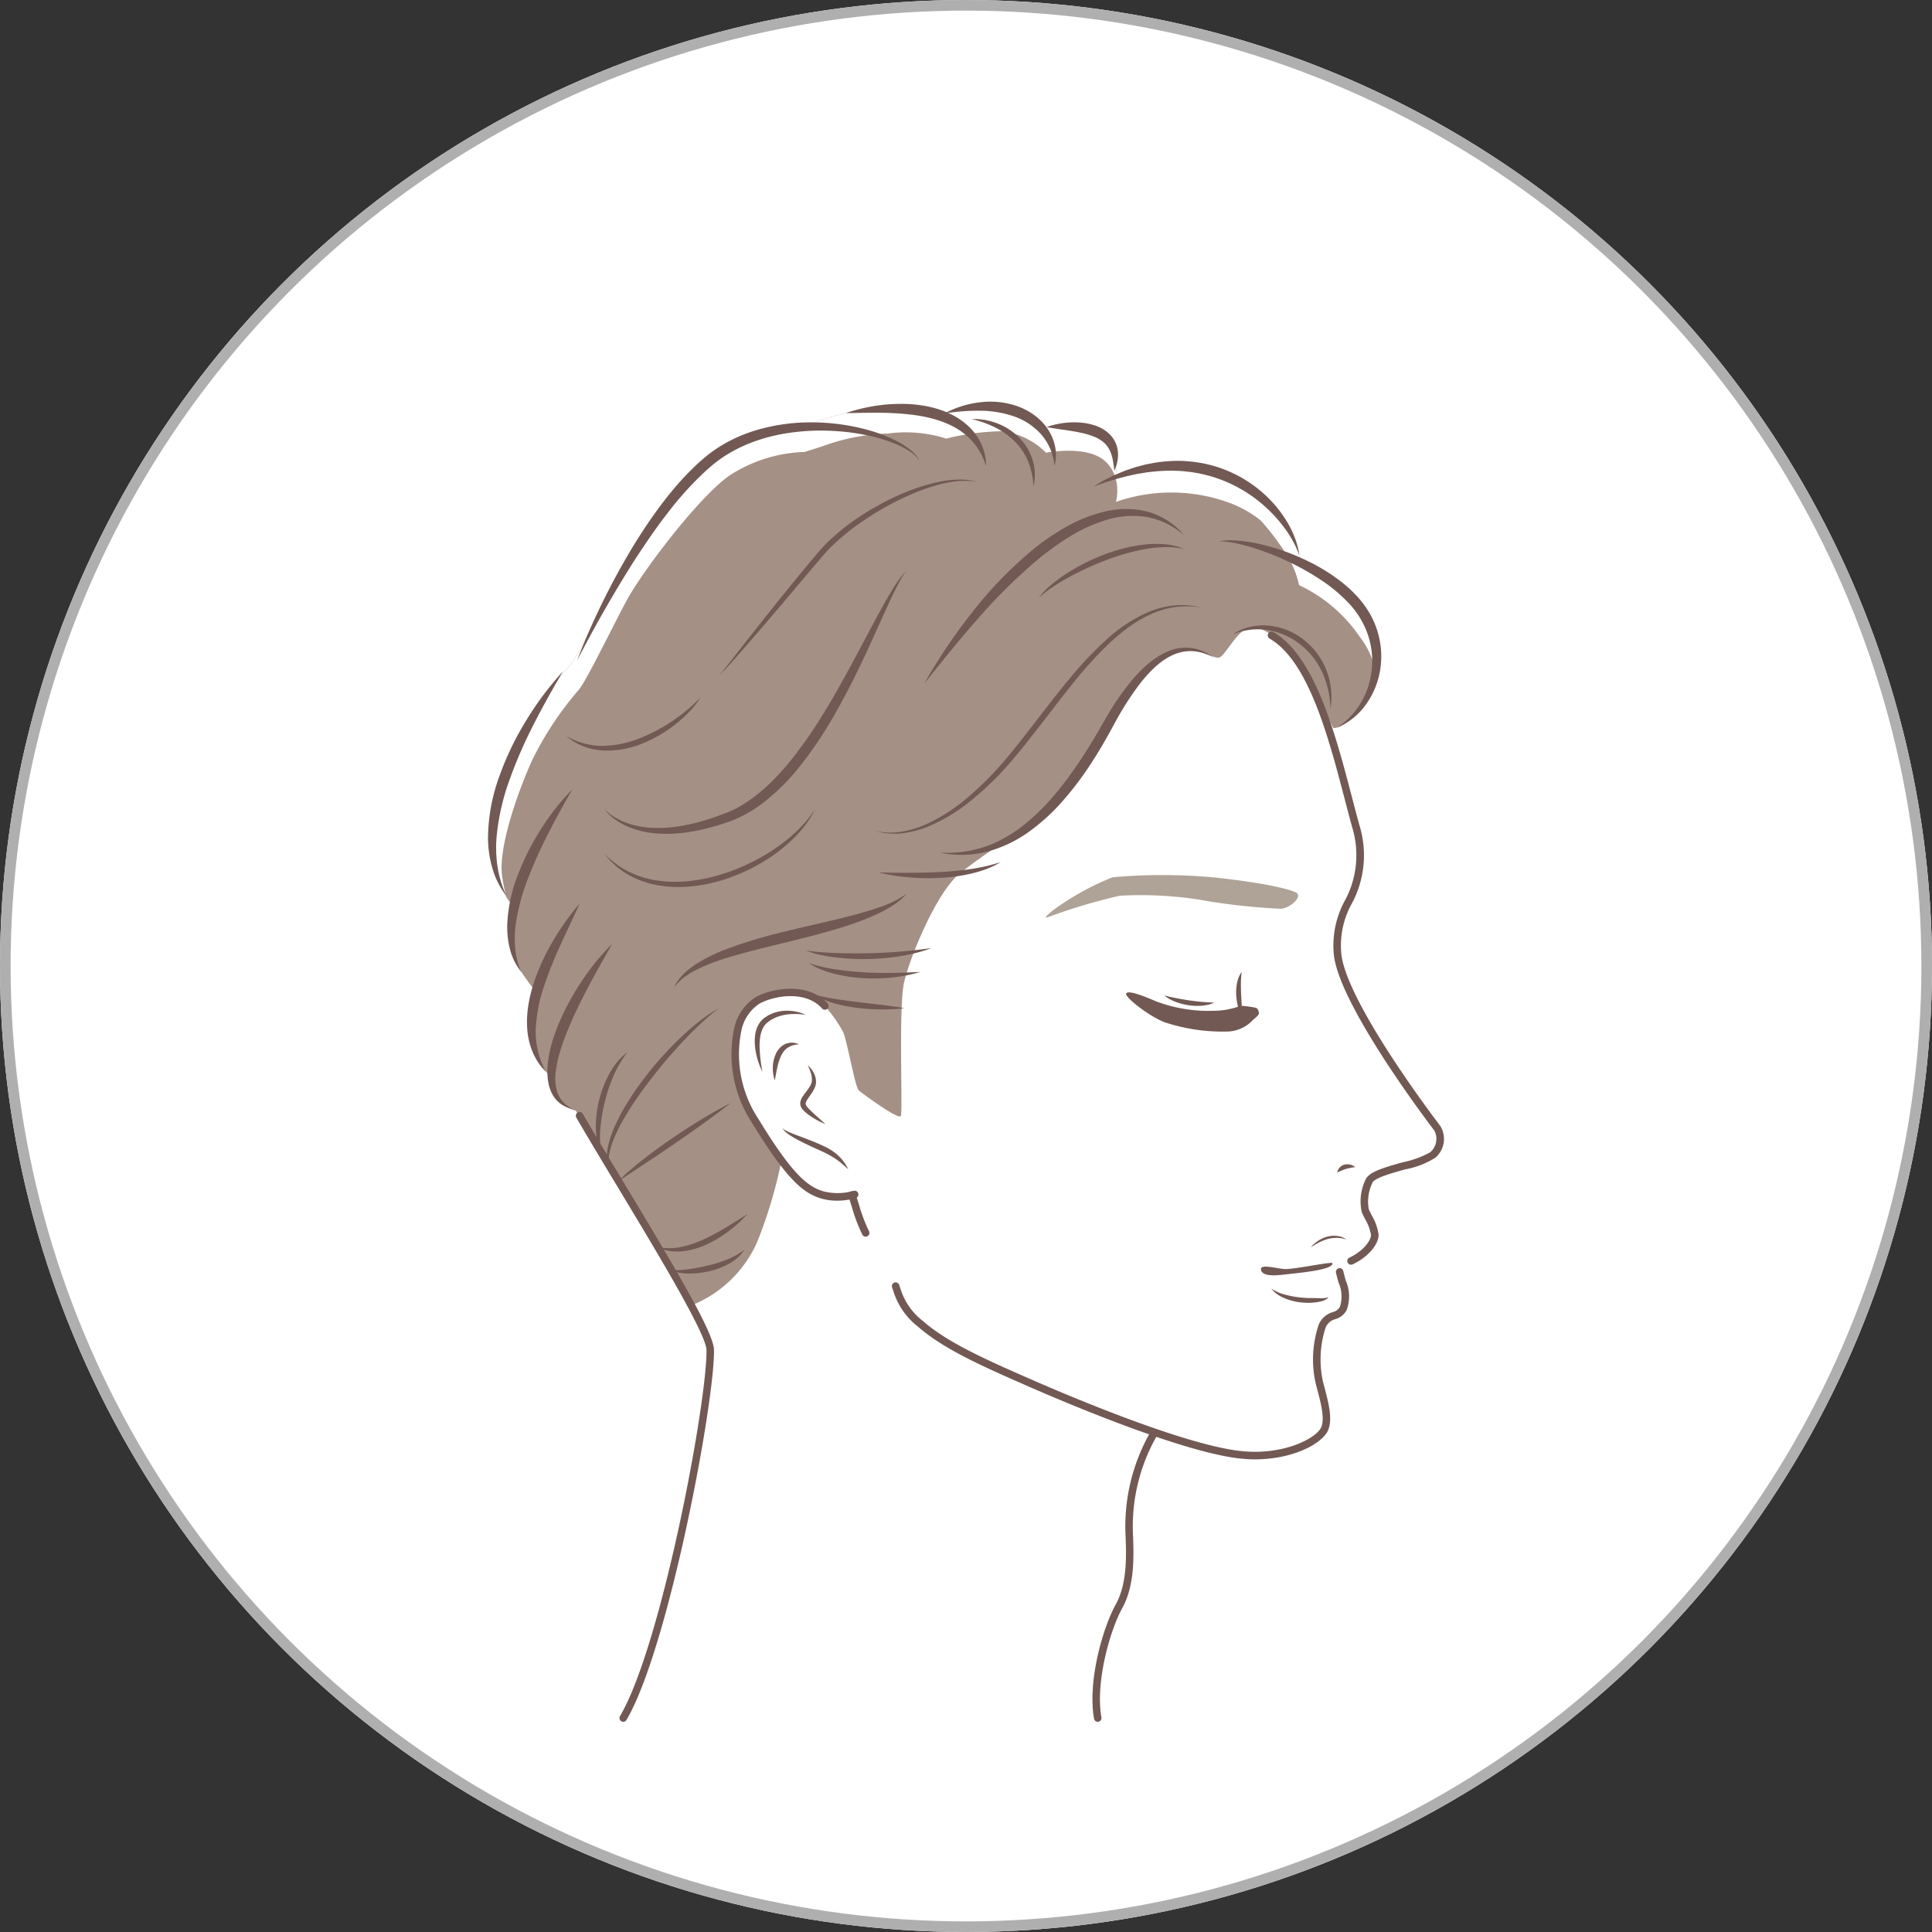 <svg xmlns="http://www.w3.org/2000/svg" xmlns:xlink="http://www.w3.org/1999/xlink" width="182" height="182" viewBox="0 0 182 182">
  <rect x="0" y="0" width="182" height="182" fill="#333333" stroke="none"/>
  <defs>
    <style>
      .cls-1, .cls-3 {
        fill: none;
      }

      .cls-2 {
        fill: #fff;
      }

      .cls-3 {
        stroke: #afafaf;
      }

      .cls-4 {
        clip-path: url(#clip-path);
      }

      .cls-5 {
        fill: #a59086;
      }

      .cls-6 {
        fill: #725954;
      }

      .cls-7 {
        fill: #afa397;
      }

      .cls-8 {
        stroke: none;
      }
    </style>
    <clipPath id="clip-path">
      <rect id="長方形_25227" data-name="長方形 25227" class="cls-1" width="90.063" height="124.358"/>
    </clipPath>
  </defs>
  <g id="グループ_9014" data-name="グループ 9014" transform="translate(-869 -2286.801)">
    <ellipse id="楕円形_41" data-name="楕円形 41" class="cls-2" cx="91" cy="91" rx="91" ry="91" transform="translate(869 2286.801)"/>
    <g id="楕円形_42" data-name="楕円形 42" class="cls-3" transform="translate(869 2286.801)">
      <ellipse class="cls-8" cx="91" cy="91" rx="91" ry="91"/>
      <ellipse class="cls-1" cx="91" cy="91" rx="90.5" ry="90.5"/>
    </g>
    <g id="グループ_6292" data-name="グループ 6292" transform="translate(914.969 2324.642)">
      <g id="グループ_6291" data-name="グループ 6291" class="cls-4" transform="translate(0 0)">
        <path id="パス_70190" data-name="パス 70190" class="cls-2" d="M279.842,619.019a13.663,13.663,0,0,0-3.022,5.061,46.911,46.911,0,0,0-.842,7.906,14.572,14.572,0,0,1-.652,4.506,46.433,46.433,0,0,0-2.186,6.3c-.175,1.092-.173,4.982-.173,4.982H228.275s1.9-4.233,2.326-5.552,2.622-9.455,2.932-10.848,1.894-9.5,2.01-10.209.931-7.3.931-7.565a7.629,7.629,0,0,0-.492-2.076c-.291-.64-2.314-4.615-2.314-4.615s.159-15.7,1.1-15.855,13.8-.788,13.955-.675,8.178,5.852,8.178,5.852L273.928,604l5.289,11.591Z" transform="translate(-215.53 -523.774)"/>
        <path id="パス_70191" data-name="パス 70191" class="cls-2" d="M64.23,134.9l-1.6,4.44s2.769,9.453,2.937,10.517a12.875,12.875,0,0,1-.2,4.338c-.326,1.125-1.7,4.43-1.767,5.654a20.873,20.873,0,0,0,2.449,7.185c.907,1.216,4.182,6.608,4.853,7.547a23.545,23.545,0,0,1,2.38,3.475,3.4,3.4,0,0,1-.671,1.974,33.906,33.906,0,0,1-3.48,1.235,8.416,8.416,0,0,0-2.51,1.207,10.672,10.672,0,0,0-.443,2.459c.078.325,1.113,2,.976,2.593a4.965,4.965,0,0,1-1.786,2.254c-.712.4-1.412.63-1.437.83a11.532,11.532,0,0,0,.239,1.7c.072.282.5,1.92-.1,2.36s-1.377.55-1.674,1.138a14.753,14.753,0,0,0-.69,4.059c0,1.124,1,4.717.875,5.3s-.512,1.589-2.469,2.4a14.6,14.6,0,0,1-7.456.416c-2.454-.46-12.238-4.036-13.658-4.624s-10.02-4.421-10.874-4.9a42.3,42.3,0,0,1-5.11-3.927,30.892,30.892,0,0,1-1.8-3.217c-.475-.775-3.313-7.493-3.313-7.493a4.821,4.821,0,0,1-3.07-.113,19.621,19.621,0,0,1-4.323-4.165c-.557-.869-4.349-1.784-4.349-1.784l-2.7-26.787,16.024-18.978,30.5-9.053,8.695,3.9Z" transform="translate(16.389 -109.067)"/>
        <path id="パス_70192" data-name="パス 70192" class="cls-5" d="M123.344,10.677a16.345,16.345,0,0,0-11.051-.166,3.98,3.98,0,0,0-1.061-3.861c-1.73-1.523-5.618-.773-5.618-.773a7.191,7.191,0,0,0-4.187-2.025,24.056,24.056,0,0,0-5.354.693,13.025,13.025,0,0,0-5.552-.478,20.263,20.263,0,0,0-5.646.985c-.9.319-2.35.756-2.35.756a14.047,14.047,0,0,0-7.241,2.269c-3.132,2.252-8.309,9.13-9.659,11.555s-4.1,8.1-4.777,8.7a30.987,30.987,0,0,0-4.3,6.414c-1.137,2.413-3.333,8.121-2.917,11.019s1.347,4.6,1.757,4.9a28.163,28.163,0,0,0,.019,3.354,8.471,8.471,0,0,0,.941,3.116c.475.708,1.3,1.808,1.3,1.808s-.7,3-.249,4.588a10.822,10.822,0,0,0,1.274,3.009c.175.181.35.389.35.389A6.2,6.2,0,0,0,60,69.3a2.712,2.712,0,0,0,1.474.9l.823,1.266,8.391,13.8,1.671,3.281a11.382,11.382,0,0,0,6.207-5.978A43.942,43.942,0,0,0,80.853,74.9s-3.282-4.206-3.809-6.606-1.156-6.189.871-7.948,4.938-1.67,5.815-1a15.133,15.133,0,0,1,1.2.986,13.264,13.264,0,0,1,1.725,2.443c.413.95,1.13,5.211,1.484,5.519S91.908,71.111,92.1,70.7s-.238-10.316.313-12.642,3.045-8.466,5.267-10.235a59.854,59.854,0,0,1,5.786-3.986,28.306,28.306,0,0,0,5.506-5.689c1.4-2.158,4.654-7.594,6.157-9.316a6.72,6.72,0,0,1,4.617-2.073c.825-.024,1.713.839,2.3.764s1.713-2.625,2.951-2.85,3.279,1.635,3.684,2.086,3.337,5.592,3.487,5.99.669,1.413.669,1.413.9.1,2.544-1.89a6.782,6.782,0,0,0,.235-9.024,14.358,14.358,0,0,0-5.818-4.892,9.3,9.3,0,0,0-.761-2.132,22.931,22.931,0,0,0-2.915-3.97,11.076,11.076,0,0,0-2.776-1.577" transform="translate(-53.204 -3.413)"/>
        <path id="パス_70193" data-name="パス 70193" class="cls-2" d="M276.428,34.748a31,31,0,0,1,4.3-6.414c.677-.605,3.426-6.277,4.776-8.7s6.527-9.3,9.659-11.556a14.047,14.047,0,0,1,7.241-2.269s1.45-.437,2.35-.756a20.263,20.263,0,0,1,5.646-.985,13.024,13.024,0,0,1,5.552.478,24.064,24.064,0,0,1,5.354-.693,7.191,7.191,0,0,1,4.187,2.025s3.889-.75,5.618.773a3.977,3.977,0,0,1,1.062,3.86,3.387,3.387,0,0,0-.981-1.52c-1.7-1.523-5.538-.773-5.538-.773a7.056,7.056,0,0,0-4.127-2.025,23.4,23.4,0,0,0-5.277.693,12.667,12.667,0,0,0-5.472-.478,19.717,19.717,0,0,0-5.564.985c-.887.319-2.316.755-2.316.755a13.7,13.7,0,0,0-7.137,2.269c-3.087,2.252-8.189,9.13-9.52,11.555s-4.04,8.1-4.708,8.7a31.013,31.013,0,0,0-4.239,6.414c-1.12,2.413-3.285,8.121-2.875,11.019a17.126,17.126,0,0,0,.39,1.957,12.63,12.63,0,0,1-1.3-4.3c-.416-2.9,1.78-8.607,2.917-11.019" transform="translate(-273.085 -3.412)"/>
        <path id="パス_70194" data-name="パス 70194" class="cls-2" d="M76.63,70.96A14.18,14.18,0,0,0,70.9,66.068a9.4,9.4,0,0,0-.75-2.133,22.916,22.916,0,0,0-2.873-3.97,10.871,10.871,0,0,0-2.736-1.577,15.893,15.893,0,0,0-10.892-.166,4.514,4.514,0,0,0-.064-2.34,16.343,16.343,0,0,1,11.051.166,11.076,11.076,0,0,1,2.776,1.577,22.923,22.923,0,0,1,2.915,3.97,9.3,9.3,0,0,1,.761,2.132A14.357,14.357,0,0,1,76.9,68.62a6.7,6.7,0,0,1,1.3,6.307A7.548,7.548,0,0,0,76.63,70.96" transform="translate(5.51 -48.785)"/>
        <path id="パス_70195" data-name="パス 70195" class="cls-6" d="M99.941,719.2c-.035-.174-3.526.595-4.5.557-.649-.025-2.248-.5-2.23,0,.026.7,1.262.644,2.278.512.991-.13,4.593-.392,4.457-1.071" transform="translate(-20.396 -638.051)"/>
        <path id="パス_70196" data-name="パス 70196" class="cls-6" d="M101.731,741.458a2.3,2.3,0,0,1-.688.093c-.229,0-.461-.011-.7-.016-.117,0-.238,0-.351,0s-.229,0-.344-.009q-.344-.016-.687-.056a8.983,8.983,0,0,1-1.355-.262,4.146,4.146,0,0,1-1.273-.562,2.131,2.131,0,0,0,.522.508,2.791,2.791,0,0,0,.311.2c.107.06.216.116.329.165a5.5,5.5,0,0,0,1.407.4,6.177,6.177,0,0,0,.73.065,5.24,5.24,0,0,0,.728-.028,4.2,4.2,0,0,0,.72-.126,1.339,1.339,0,0,0,.648-.364" transform="translate(-22.535 -657.097)"/>
        <path id="パス_70197" data-name="パス 70197" class="cls-6" d="M84.8,696.878a1.806,1.806,0,0,0-.865-.337,2.51,2.51,0,0,0-.941.06,3.065,3.065,0,0,0-.856.385c-.132.082-.25.185-.373.279s-.222.216-.325.329c.136-.075.263-.159.391-.239l.2-.109c.067-.034.127-.079.2-.107a4.377,4.377,0,0,1,.407-.18c.07-.024.136-.059.207-.078l.212-.061a3.214,3.214,0,0,1,.87-.1,2.768,2.768,0,0,1,.879.161" transform="translate(-3.923 -617.949)"/>
        <path id="パス_70198" data-name="パス 70198" class="cls-6" d="M75.832,637.013a1.183,1.183,0,0,0-1.076-.217.926.926,0,0,0-.621.736,4.935,4.935,0,0,1,.837-.348,7.422,7.422,0,0,1,.859-.171" transform="translate(5.868 -564.912)"/>
        <path id="パス_70199" data-name="パス 70199" class="cls-6" d="M165.324,494.551a7.177,7.177,0,0,1-2.518.468,14.005,14.005,0,0,1-5.453-.9c-1.527-.663-2.709-1.05-2.8-.707s2.094,2.076,3.6,2.677a17.452,17.452,0,0,0,6.067.881,3.414,3.414,0,0,0,2.3-1.107c.408-.334.6-.513.533-.722s-.089-.413-.471-.441a7.59,7.59,0,0,0-1.26-.15" transform="translate(-94.439 -437.64)"/>
        <path id="パス_70200" data-name="パス 70200" class="cls-6" d="M169.2,476.25a2.86,2.86,0,0,0-.422,1.025,4.8,4.8,0,0,0-.083,1.1,5.551,5.551,0,0,0,.159,1.088,4.064,4.064,0,0,0,.4,1.026c0-.37-.018-.727-.037-1.081l-.056-1.052c-.013-.349-.021-.7-.019-1.044s.03-.7.063-1.066" transform="translate(-98.213 -422.526)"/>
        <path id="パス_70201" data-name="パス 70201" class="cls-6" d="M196.485,496.481c-.414-.021-.808-.04-1.2-.075s-.782-.082-1.17-.14-.776-.125-1.164-.2-.777-.151-1.171-.267a2.325,2.325,0,0,0,.507.359,4.376,4.376,0,0,0,.564.257,5.8,5.8,0,0,0,1.2.308,5.328,5.328,0,0,0,1.237.045,3.785,3.785,0,0,0,1.2-.287" transform="translate(-128.055 -439.869)"/>
        <path id="パス_70202" data-name="パス 70202" class="cls-7" d="M145.483,397.009c.621.312-.485,1.449-1.436,1.52a59.818,59.818,0,0,1-6.837-.711,35.633,35.633,0,0,0-8.349-.518,53.949,53.949,0,0,0-6.681,1.991c-.492.128-.361.054.28-.532a25.246,25.246,0,0,1,5.733-3.2,53.21,53.21,0,0,1,9.275-.007c2.685.256,6.832.859,8.016,1.454" transform="translate(-69.349 -350.761)"/>
        <path id="パス_70203" data-name="パス 70203" class="cls-6" d="M614.045,650.766a.353.353,0,0,0,.3-.174c3.957-6.7,8.3-29.841,8.248-34.845-.015-1.584-3.339-7.214-8.407-15.622-1.423-2.361-2.806-4.656-3.941-6.61a.354.354,0,1,0-.611.355c1.137,1.957,2.522,4.255,3.947,6.62,3.694,6.128,8.291,13.755,8.305,15.264.048,4.956-4.239,27.861-8.15,34.478a.354.354,0,0,0,.3.533Z" transform="translate(-601.3 -526.407)"/>
        <path id="パス_70204" data-name="パス 70204" class="cls-6" d="M240.714,887.576a.354.354,0,0,0,.349-.415c-.583-3.288.8-8.19,1.977-10.321,1.153-2.086,1.067-4.828,1.015-6.467l0-.117a17.151,17.151,0,0,1,2.14-9.458.354.354,0,1,0-.6-.368,17.848,17.848,0,0,0-2.243,9.848l0,.118c.05,1.566.133,4.186-.927,6.1-1.259,2.278-2.674,7.293-2.054,10.786A.354.354,0,0,0,240.714,887.576Z" transform="translate(-183.276 -763.217)"/>
        <path id="パス_70205" data-name="パス 70205" class="cls-6" d="M7.824,251.5a.353.353,0,0,0,.149-.033c1.425-.665,2.472-1.878,2.436-2.822a4.8,4.8,0,0,0-.635-1.775c-.116-.229-.223-.438-.286-.6a4.042,4.042,0,0,1,.344-2.488c.184-.457,1.923-.938,3.074-1.257a8.122,8.122,0,0,0,2.85-1.1,2.328,2.328,0,0,0,.465-3c-.086-.111-8.584-11.2-9.3-16.028a8.113,8.113,0,0,1,.95-4.881,9.6,9.6,0,0,0,.734-7.423c-.227-.82-.458-1.7-.7-2.624-1.551-5.929-3.48-13.308-7.42-15.57a.354.354,0,0,0-.352.613c3.683,2.114,5.571,9.334,7.088,15.135.242.924.474,1.811.7,2.634a9,9,0,0,1-.7,6.949,8.8,8.8,0,0,0-1,5.269c.738,5.006,9.349,16.245,9.436,16.357a1.657,1.657,0,0,1-.393,2.059,8.866,8.866,0,0,1-2.552.932c-2.007.556-3.247.946-3.541,1.674a4.674,4.674,0,0,0-.35,3c.07.186.187.419.316.675a4.478,4.478,0,0,1,.559,1.482c.019.5-.675,1.522-2.028,2.154a.354.354,0,0,0,.15.674Z" transform="translate(73.486 -170.204)"/>
        <path id="パス_70206" data-name="パス 70206" class="cls-6" d="M113.4,741.472c3.577,0,6.226-1.447,6.841-2.625.539-1.033.109-2.661-.27-4.1-.062-.235-.122-.463-.175-.677a9.776,9.776,0,0,1,.249-4.955,1.34,1.34,0,0,1,.93-.848,1.759,1.759,0,0,0,1.062-.835,3.752,3.752,0,0,0-.08-2.825c-.081-.291-.164-.587-.228-.884a.354.354,0,0,0-.691.149c.067.311.153.62.238.925a3.246,3.246,0,0,1,.142,2.295,1.076,1.076,0,0,1-.691.514,2.023,2.023,0,0,0-1.328,1.225,10.3,10.3,0,0,0-.288,5.408c.054.218.115.45.178.689.329,1.247.739,2.8.327,3.59-.5.958-3.342,2.513-7.227,2.2-5.2-.413-16.567-5.245-19.927-6.716-4.281-1.875-7.979-3.494-10.337-5.568a6.061,6.061,0,0,1-2.112-3.043l-.115-.339a.354.354,0,1,0-.664.242l.108.318a6.752,6.752,0,0,0,2.316,3.353c2.441,2.148,6.185,3.787,10.52,5.685,3.385,1.482,14.843,6.351,20.154,6.774C112.692,741.459,113.05,741.472,113.4,741.472Z" transform="translate(-41.157 -641.838)"/>
        <path id="パス_70207" data-name="パス 70207" class="cls-6" d="M498.89,510.195a6.251,6.251,0,0,0,1.787-.256.354.354,0,0,0-.22-.672,5.444,5.444,0,0,1-2.916.028c-1.489-.462-2.954-1.716-6.033-6.761a11.059,11.059,0,0,1-1.621-8.395,3.969,3.969,0,0,1,1.728-2.526c1.536-.8,4.368-1.189,5.856.465a.354.354,0,1,0,.526-.473c-1.742-1.936-4.972-1.527-6.71-.619a4.6,4.6,0,0,0-2.082,2.964,11.769,11.769,0,0,0,1.7,8.952c3.2,5.235,4.776,6.556,6.427,7.068A5.278,5.278,0,0,0,498.89,510.195Z" transform="translate(-466.008 -434.928)"/>
        <path id="パス_70208" data-name="パス 70208" class="cls-6" d="M503.666,610.493a1.777,1.777,0,0,1-.113-.2c-.037-.069-.075-.138-.115-.206a3.952,3.952,0,0,0-.271-.392,4.308,4.308,0,0,0-.675-.681,5.2,5.2,0,0,0-.8-.528c-.286-.152-.566-.273-.851-.4-.569-.246-1.145-.466-1.721-.681-.287-.108-.575-.213-.857-.329-.142-.057-.28-.12-.416-.187a1.869,1.869,0,0,1-.2-.113.587.587,0,0,1-.167-.154.556.556,0,0,0,.119.206,1.565,1.565,0,0,0,.17.169,3.6,3.6,0,0,0,.379.285c.13.089.266.168.4.247s.271.155.409.227c.55.291,1.11.549,1.668.8.278.127.563.253.826.381a8.488,8.488,0,0,1,.779.43,7.5,7.5,0,0,1,.731.518c.115.1.234.192.346.3a3.827,3.827,0,0,0,.356.306" transform="translate(-469.721 -538.191)"/>
        <path id="パス_70209" data-name="パス 70209" class="cls-6" d="M533.724,514.331a14.824,14.824,0,0,1-.267-2.234,5.7,5.7,0,0,1,.063-1.083,2.537,2.537,0,0,1,.343-.958,1.529,1.529,0,0,1,.319-.363c.061-.054.14-.1.209-.153.036-.025.071-.052.107-.076l.115-.064a3.768,3.768,0,0,1,.474-.232l.252-.086c.084-.029.173-.046.259-.07a4.924,4.924,0,0,1,1.086-.128,6.225,6.225,0,0,1,1.124.083,3.91,3.91,0,0,0-1.1-.34,4.206,4.206,0,0,0-1.179-.021c-.1.017-.2.027-.3.05l-.293.075a3.6,3.6,0,0,0-.562.232l-.136.069c-.043.026-.085.055-.128.083-.085.059-.171.107-.255.175a2.022,2.022,0,0,0-.434.481,2.774,2.774,0,0,0-.394,1.174,4.832,4.832,0,0,0,.019,1.185,7.03,7.03,0,0,0,.678,2.2" transform="translate(-507.869 -451.203)"/>
        <path id="パス_70210" data-name="パス 70210" class="cls-6" d="M541.2,535.414a1.5,1.5,0,0,0-1.267-.034,1.65,1.65,0,0,0-.558.4,2.162,2.162,0,0,0-.365.563,3.183,3.183,0,0,0-.268,1.245,3.408,3.408,0,0,0,.184,1.226c.076-.408.143-.8.227-1.178a5.443,5.443,0,0,1,.336-1.076,2.374,2.374,0,0,1,.265-.458,1.648,1.648,0,0,1,.372-.356,2.077,2.077,0,0,1,1.073-.33" transform="translate(-511.907 -474.877)"/>
        <path id="パス_70211" data-name="パス 70211" class="cls-6" d="M517.329,553.925a4.4,4.4,0,0,1,.319.8,1.79,1.79,0,0,1,.068.783.966.966,0,0,1-.044.174c-.021.056-.047.105-.073.16-.069.116-.139.232-.221.344-.158.227-.341.445-.515.71a1.494,1.494,0,0,0-.211.484c0,.025-.01.049-.013.074l0,.079c0,.026,0,.053,0,.079l.013.079c0,.026.01.053.016.078l.028.073a.561.561,0,0,0,.067.134,1.75,1.75,0,0,0,.333.376,4.375,4.375,0,0,0,.356.284,7.467,7.467,0,0,0,1.554.854c-.431-.4-.877-.781-1.29-1.172-.1-.1-.2-.2-.3-.3-.046-.05-.089-.1-.13-.151l-.056-.075a.509.509,0,0,1-.039-.068.321.321,0,0,1-.032-.243,1.034,1.034,0,0,1,.145-.307c.144-.224.329-.458.488-.719a3.528,3.528,0,0,0,.218-.411,1.958,1.958,0,0,0,.082-.247,1.388,1.388,0,0,0,.031-.255,1.807,1.807,0,0,0-.241-.918,2.617,2.617,0,0,0-.556-.7" transform="translate(-487.219 -491.439)"/>
        <path id="パス_70212" data-name="パス 70212" class="cls-6" d="M481.481,663.745a.354.354,0,0,0,.3-.537,15.26,15.26,0,0,1-.954-2.545l-.3-.935a.354.354,0,1,0-.671.223l.3.928a15.367,15.367,0,0,0,1.022,2.7A.353.353,0,0,0,481.481,663.745Z" transform="translate(-445.899 -585.092)"/>
        <path id="パス_70213" data-name="パス 70213" class="cls-6" d="M217.653,206.4a5.657,5.657,0,0,0-.94-.555,4.137,4.137,0,0,0-3.288-.1,6.491,6.491,0,0,0-1.013.5,8.855,8.855,0,0,0-.913.655c-.146.117-.284.242-.424.365s-.271.255-.4.388c-.26.265-.513.536-.75.819a24.869,24.869,0,0,0-2.5,3.62l-.539.939c-.181.309-.359.62-.545.925q-.548.923-1.135,1.818t-1.213,1.759c-.207.29-.424.57-.64.853s-.442.556-.671.826a20.574,20.574,0,0,1-3.01,2.968,13.77,13.77,0,0,1-1.749,1.173,11.076,11.076,0,0,1-1.922.863,10.941,10.941,0,0,1-4.221.533,9.765,9.765,0,0,0,4.359-.054,12.073,12.073,0,0,0,4.008-1.874,18.936,18.936,0,0,0,3.264-2.981,30.39,30.39,0,0,0,2.643-3.511c.4-.613.782-1.234,1.147-1.864.185-.314.36-.633.539-.95l.52-.95a28.51,28.51,0,0,1,2.282-3.593,13.177,13.177,0,0,1,1.394-1.575,8.215,8.215,0,0,1,.8-.67,6.382,6.382,0,0,1,.885-.531,4.318,4.318,0,0,1,.971-.335,3.984,3.984,0,0,1,1.032-.078,4.21,4.21,0,0,1,1.036.2,6.261,6.261,0,0,1,.994.412" transform="translate(-149.223 -182.28)"/>
        <path id="パス_70214" data-name="パス 70214" class="cls-6" d="M52.4,115.843a7.238,7.238,0,0,1,.877.07c.145.016.289.044.433.066l.429.085a17.369,17.369,0,0,1,1.684.457,25.445,25.445,0,0,1,3.229,1.289,23.86,23.86,0,0,1,3,1.7,14.538,14.538,0,0,1,2.6,2.178,8.219,8.219,0,0,1,1.739,2.8,7.758,7.758,0,0,1,.124,4.922,7.393,7.393,0,0,1-.672,1.554,7.111,7.111,0,0,1-2.37,2.483,6.448,6.448,0,0,0,2.788-2.211,7.731,7.731,0,0,0,1.363-3.382,8.062,8.062,0,0,0-.322-3.679,8.4,8.4,0,0,0-.781-1.7A9.421,9.421,0,0,0,65.4,121a12.6,12.6,0,0,0-1.345-1.247,16.749,16.749,0,0,0-1.482-1.049q-.765-.483-1.572-.885t-1.637-.739a20.715,20.715,0,0,0-3.423-1.04,14.982,14.982,0,0,0-1.769-.254,7.335,7.335,0,0,0-1.778.057" transform="translate(16.441 -102.7)"/>
        <path id="パス_70215" data-name="パス 70215" class="cls-6" d="M140.261,58.328a6.642,6.642,0,0,0-.33-1.448c-.042-.117-.084-.235-.129-.351s-.1-.229-.148-.344c-.1-.232-.217-.45-.329-.675a11.491,11.491,0,0,0-1.787-2.421,12.042,12.042,0,0,0-5.134-3.157,13.091,13.091,0,0,0-1.484-.356c-.252-.036-.5-.079-.755-.107l-.759-.063a13.527,13.527,0,0,0-3.015.212l-.37.071c-.123.025-.246.046-.367.081l-.725.191c-.24.068-.475.154-.712.232l-.353.121-.346.141c-.229.1-.459.19-.685.29s-.447.214-.666.327c-.11.057-.221.109-.329.169l-.321.184c-.212.126-.425.249-.634.378.235-.076.466-.159.7-.238l.345-.124c.115-.04.234-.072.35-.109.234-.069.465-.145.7-.218s.47-.123.7-.185l.35-.094.354-.075c.236-.047.469-.109.706-.148l.709-.117c.117-.023.237-.033.356-.046l.356-.04a15.6,15.6,0,0,1,2.839-.041l.7.079c.233.032.464.079.7.117a12.563,12.563,0,0,1,1.366.34,13.11,13.11,0,0,1,4.88,2.76,13.514,13.514,0,0,1,1.919,2.112,11.212,11.212,0,0,1,.77,1.219c.062.1.109.215.165.323l.081.163c.026.055.047.111.072.167.047.112.1.222.142.337s.083.23.126.346" transform="translate(-63.834 -43.821)"/>
        <path id="パス_70216" data-name="パス 70216" class="cls-6" d="M395.665,7.692a4.953,4.953,0,0,0-.1-1,5.345,5.345,0,0,0-.311-.975,5.373,5.373,0,0,0-1.194-1.7,6.535,6.535,0,0,0-1.717-1.186c-.156-.076-.313-.151-.475-.212l-.241-.1c-.081-.031-.163-.057-.244-.086l-.245-.082c-.082-.025-.165-.047-.248-.071-.165-.047-.331-.093-.5-.128a12,12,0,0,0-2.02-.274,15.624,15.624,0,0,0-2.015.037,16.607,16.607,0,0,0-3.9.814c1.329-.011,2.632-.054,3.922-.016.645.023,1.284.06,1.918.125.158.021.316.037.473.055s.313.047.469.07c.312.05.622.1.927.178.154.03.305.07.456.111.075.021.151.039.226.061l.222.07c.074.023.15.044.223.069l.219.079c.148.049.288.112.431.17s.28.127.421.191.272.142.409.214a7.166,7.166,0,0,1,.766.509,5.888,5.888,0,0,1,1.281,1.336,6.811,6.811,0,0,1,.479.825,8.865,8.865,0,0,1,.363.911" transform="translate(-348.745 -1.657)"/>
        <path id="パス_70217" data-name="パス 70217" class="cls-6" d="M334.41,6.037a3.987,3.987,0,0,0,.065-1.748,4.7,4.7,0,0,0-.679-1.674,5.38,5.38,0,0,0-1.259-1.325A6.357,6.357,0,0,0,331.764.8c-.135-.071-.274-.133-.411-.2l-.422-.171A7.858,7.858,0,0,0,327.4.056a9.35,9.35,0,0,0-3.305,1.023c.575-.056,1.131-.138,1.69-.173a16.3,16.3,0,0,1,1.654-.053,9.943,9.943,0,0,1,3.148.529,6.156,6.156,0,0,1,2.573,1.708A5.28,5.28,0,0,1,334,4.429a5.8,5.8,0,0,1,.411,1.607" transform="translate(-281.039 -0.001)"/>
        <path id="パス_70218" data-name="パス 70218" class="cls-6" d="M278.612,21.812a3.678,3.678,0,0,0,.333-1.154,2.91,2.91,0,0,0-.122-1.266,2.689,2.689,0,0,0-.3-.606,2.794,2.794,0,0,0-.443-.513,3.419,3.419,0,0,0-.536-.4c-.1-.052-.192-.1-.289-.152s-.2-.09-.295-.128-.2-.071-.3-.1l-.3-.085c-.2-.043-.4-.087-.606-.11a6.871,6.871,0,0,0-1.2-.052,7.712,7.712,0,0,0-2.32.439c.78.153,1.538.237,2.274.358.185.026.366.063.547.092.091.015.179.038.268.054s.178.035.265.057a6.834,6.834,0,0,1,1.01.3,3.42,3.42,0,0,1,.865.463l.1.072.087.079c.061.051.11.11.168.165a2.588,2.588,0,0,1,.279.387,3.255,3.255,0,0,1,.355.969,11.047,11.047,0,0,1,.163,1.134" transform="translate(-219.613 -15.295)"/>
        <path id="パス_70219" data-name="パス 70219" class="cls-6" d="M477.111,140.56a12.452,12.452,0,0,0-1.522,2.122c-.452.746-.868,1.51-1.287,2.272l-2.447,4.59c-.831,1.517-1.659,3.031-2.569,4.492a43.338,43.338,0,0,1-2.919,4.227,24.464,24.464,0,0,1-1.677,1.918c-.293.306-.6.6-.91.881s-.636.552-.969.806a12.071,12.071,0,0,1-1.028.717c-.175.114-.358.213-.538.318s-.366.2-.556.281-.378.169-.57.248l-.6.224c-.2.079-.4.146-.6.215s-.4.14-.607.2a18.642,18.642,0,0,1-2.478.6,12.577,12.577,0,0,1-2.533.18,8.386,8.386,0,0,1-2.5-.439,6.19,6.19,0,0,1-1.159-.537,4.217,4.217,0,0,1-1.005-.8,4.063,4.063,0,0,0,.919.931,6.322,6.322,0,0,0,1.14.671,8.449,8.449,0,0,0,2.565.675,12.943,12.943,0,0,0,2.659-.018,17.57,17.57,0,0,0,2.605-.5c.215-.052.426-.115.638-.177s.424-.122.633-.194.417-.139.627-.213.424-.16.63-.254.409-.191.613-.29.4-.21.592-.327a13.011,13.011,0,0,0,1.126-.74,20.176,20.176,0,0,0,3.775-3.743,37.88,37.88,0,0,0,2.946-4.364c.441-.756.862-1.521,1.271-2.292.2-.385.406-.772.6-1.161s.387-.781.576-1.172c.378-.784.754-1.568,1.113-2.359l1.076-2.371q.53-1.188,1.089-2.358c.188-.39.382-.776.59-1.155a9.077,9.077,0,0,1,.686-1.1" transform="translate(-437.657 -124.704)"/>
        <path id="パス_70220" data-name="パス 70220" class="cls-6" d="M470.539,20.8a3.278,3.278,0,0,0-.912-1.036,7.763,7.763,0,0,0-1.175-.749,14.088,14.088,0,0,0-2.592-1.019,20.016,20.016,0,0,0-5.521-.756,17.848,17.848,0,0,0-5.548.862,14.26,14.26,0,0,0-2.6,1.154,12.568,12.568,0,0,0-1.2.781c-.1.07-.192.141-.286.216s-.19.146-.278.223l-.539.458a26.18,26.18,0,0,0-1.974,2c-.617.7-1.2,1.424-1.756,2.165a51.021,51.021,0,0,0-3.051,4.628c-.463.8-.92,1.6-1.35,2.412s-.846,1.635-1.249,2.462c-.792,1.66-1.547,3.338-2.187,5.061.846-1.63,1.717-3.242,2.628-4.829s1.85-3.155,2.832-4.691c.251-.381.5-.764.755-1.14s.51-.754.767-1.129c.523-.744,1.059-1.478,1.618-2.191a30.818,30.818,0,0,1,3.64-3.986l.507-.435c.084-.075.172-.139.257-.208s.173-.135.262-.2a12.307,12.307,0,0,1,1.1-.727,14.077,14.077,0,0,1,2.405-1.113,16.276,16.276,0,0,1,2.582-.683c.44-.08.884-.14,1.33-.19s.893-.087,1.343-.107a22.124,22.124,0,0,1,2.7.054,19.88,19.88,0,0,1,2.681.393,14.612,14.612,0,0,1,2.594.791,7.684,7.684,0,0,1,1.206.621,3.329,3.329,0,0,1,1,.912" transform="translate(-429.921 -15.292)"/>
        <path id="パス_70221" data-name="パス 70221" class="cls-6" d="M743,225.358a29.878,29.878,0,0,0-3.463,4.636,27.809,27.809,0,0,0-2.52,5.25,17.354,17.354,0,0,0-1.06,5.77,10.445,10.445,0,0,0,.426,2.923,7.824,7.824,0,0,0,1.329,2.592,9.939,9.939,0,0,1-.843-2.7,12.073,12.073,0,0,1-.113-2.786,21.479,21.479,0,0,1,1.22-5.459,42.743,42.743,0,0,1,2.257-5.2c.857-1.7,1.8-3.355,2.768-5.023" transform="translate(-735.954 -199.936)"/>
        <path id="パス_70222" data-name="パス 70222" class="cls-6" d="M734.1,323.791a21.933,21.933,0,0,0-2.933,3.712,23.816,23.816,0,0,0-2.158,4.243,14.584,14.584,0,0,0-1.033,4.693,8.362,8.362,0,0,0,.254,2.413,5.629,5.629,0,0,0,1.068,2.137,7.218,7.218,0,0,1-.578-2.228,9.99,9.99,0,0,1,.052-2.26,19.423,19.423,0,0,1,1.185-4.393,43.717,43.717,0,0,1,1.9-4.209c.7-1.382,1.459-2.74,2.243-4.108" transform="translate(-726.157 -287.266)"/>
        <path id="パス_70223" data-name="パス 70223" class="cls-6" d="M726.735,418.9a24.576,24.576,0,0,0-2.511,3.53,20.419,20.419,0,0,0-1.82,3.971l-.084.263-.076.266-.076.266-.067.269-.064.27-.055.273-.054.273-.043.276a9.71,9.71,0,0,0-.091,2.234,6.85,6.85,0,0,0,.53,2.174,5.657,5.657,0,0,0,1.235,1.811,7.76,7.76,0,0,1-.967-4.012,14.485,14.485,0,0,1,.777-4.049,37.953,37.953,0,0,1,1.561-3.917c.584-1.293,1.216-2.574,1.8-3.9" transform="translate(-718.091 -371.643)"/>
        <path id="パス_70224" data-name="パス 70224" class="cls-6" d="M700.818,452.816a22.022,22.022,0,0,0-2.843,3.478,24.033,24.033,0,0,0-2.159,3.967c-.146.35-.284.7-.41,1.063s-.239.724-.336,1.1a9.884,9.884,0,0,0-.35,2.291,5.659,5.659,0,0,0,.093,1.181,3.711,3.711,0,0,0,.4,1.132,2.749,2.749,0,0,0,.8.884,2.786,2.786,0,0,0,1.054.441,3.776,3.776,0,0,1-.469-.3,2.568,2.568,0,0,1-.4-.357,2.8,2.8,0,0,1-.314-.417,2.723,2.723,0,0,1-.217-.465,4.533,4.533,0,0,1-.149-2.047,11.871,11.871,0,0,1,.479-2.077c.109-.342.225-.684.354-1.022s.26-.676.4-1.01c.564-1.34,1.217-2.652,1.906-3.952s1.421-2.583,2.161-3.886" transform="translate(-689.123 -401.736)"/>
        <path id="パス_70225" data-name="パス 70225" class="cls-6" d="M470.546,410.916a10.231,10.231,0,0,1-2.662,1.3c-.933.325-1.887.589-2.847.835-1.922.491-3.872.908-5.817,1.386a46.373,46.373,0,0,0-5.786,1.738,15.275,15.275,0,0,0-2.735,1.362c-.107.07-.213.143-.317.219s-.207.153-.308.231-.2.164-.3.246-.191.172-.279.267a4.966,4.966,0,0,0-.5.587,3.67,3.67,0,0,0-.363.668,4.4,4.4,0,0,1,1.043-1.042,7.8,7.8,0,0,1,1.263-.741,19.675,19.675,0,0,1,2.753-1.042c1.887-.579,3.825-1.026,5.763-1.505s3.887-.965,5.8-1.609a22.606,22.606,0,0,0,2.815-1.141,12.011,12.011,0,0,0,1.32-.765,6.013,6.013,0,0,0,1.149-.991" transform="translate(-431.092 -364.562)"/>
        <path id="パス_70226" data-name="パス 70226" class="cls-6" d="M241.648,92.075q-.165-.185-.335-.369c-.115-.121-.24-.23-.361-.346l-.092-.085-.1-.078-.2-.156a4.569,4.569,0,0,0-.411-.292,6.98,6.98,0,0,0-1.847-.849,7.856,7.856,0,0,0-2.034-.273c-.171,0-.344,0-.516.009l-.513.049c-.172.011-.339.048-.509.075s-.34.05-.5.1a14.158,14.158,0,0,0-3.782,1.508,22.591,22.591,0,0,0-3.308,2.316,38.143,38.143,0,0,0-5.523,5.782,52.733,52.733,0,0,0-4.43,6.6c1.654-2.069,3.3-4.127,5.042-6.091a51.242,51.242,0,0,1,5.558-5.512l.376-.309c.125-.1.249-.208.38-.3.259-.194.515-.393.776-.584l.795-.554.817-.517a14.892,14.892,0,0,1,3.492-1.566,8.333,8.333,0,0,1,3.768-.245,7,7,0,0,1,1.821.609,8.044,8.044,0,0,1,1.634,1.083" transform="translate(-176.085 -79.518)"/>
        <path id="パス_70227" data-name="パス 70227" class="cls-6" d="M341.733,14.487a10.218,10.218,0,0,1,2.236.8,7.037,7.037,0,0,1,1.865,1.353,5.817,5.817,0,0,1,1.247,1.913,7.052,7.052,0,0,1,.467,2.309,4.835,4.835,0,0,0-.057-2.448,5.1,5.1,0,0,0-1.262-2.158,5.857,5.857,0,0,0-2.084-1.364,6.046,6.046,0,0,0-2.411-.407" transform="translate(-296.164 -12.848)"/>
        <path id="パス_70228" data-name="パス 70228" class="cls-6" d="M413.239,65.3a5.642,5.642,0,0,0-1.979-.264,10.832,10.832,0,0,0-1.993.263,19.489,19.489,0,0,0-3.794,1.316c-.611.276-1.208.583-1.792.912s-1.159.676-1.717,1.049a20.662,20.662,0,0,0-3.129,2.546c-.116.123-.236.243-.349.37s-.228.255-.334.382l-.643.764c-.426.511-.853,1.02-1.274,1.535-.839,1.032-1.682,2.06-2.507,3.1s-1.652,2.083-2.474,3.128l-1.228,1.571-.616.784c-.2.262-.41.523-.629.774.475-.467.917-.965,1.362-1.459s.88-1,1.319-1.5q1.307-1.507,2.6-3.026c.865-1.009,1.715-2.031,2.576-3.042l1.285-1.522.646-.757c.108-.127.216-.244.325-.366s.225-.235.337-.354a20.731,20.731,0,0,1,3.029-2.5,28.013,28.013,0,0,1,3.4-2.005c.59-.293,1.193-.56,1.8-.806a17.511,17.511,0,0,1,1.87-.635,11.159,11.159,0,0,1,1.938-.372,6.887,6.887,0,0,1,.987-.025,4.79,4.79,0,0,1,.982.138" transform="translate(-367.032 -57.698)"/>
        <path id="パス_70229" data-name="パス 70229" class="cls-6" d="M633.537,246.974a15.922,15.922,0,0,1-2.737,2.278,15.761,15.761,0,0,1-3.127,1.619,9.642,9.642,0,0,1-3.411.664,6.739,6.739,0,0,1-1.728-.236,6.962,6.962,0,0,1-1.638-.687,5.477,5.477,0,0,0,1.552.944,6.088,6.088,0,0,0,1.8.409,8.51,8.51,0,0,0,3.623-.578,12.751,12.751,0,0,0,4.544-3,8.932,8.932,0,0,0,1.127-1.418" transform="translate(-613.514 -219.114)"/>
        <path id="パス_70230" data-name="パス 70230" class="cls-6" d="M544.758,339.752a11.511,11.511,0,0,1-1.845,2.2,16.209,16.209,0,0,1-2.249,1.759,19.051,19.051,0,0,1-2.5,1.373,17.947,17.947,0,0,1-2.67.984,14.928,14.928,0,0,1-2.787.527,11.9,11.9,0,0,1-2.825-.058,8.978,8.978,0,0,1-2.7-.828,8.32,8.32,0,0,1-2.3-1.7,7.442,7.442,0,0,0,2.167,1.935,8.6,8.6,0,0,0,2.757,1.015,11.387,11.387,0,0,0,2.94.154,14.928,14.928,0,0,0,2.894-.517,17.639,17.639,0,0,0,2.741-1.043,17.085,17.085,0,0,0,2.52-1.49,14.333,14.333,0,0,0,2.2-1.924,9.8,9.8,0,0,0,1.653-2.386" transform="translate(-513.905 -301.426)"/>
        <path id="パス_70231" data-name="パス 70231" class="cls-6" d="M232.728,170.133a8.4,8.4,0,0,0-1.214-.221,7.262,7.262,0,0,0-1.24-.018,7.747,7.747,0,0,0-1.231.184,9.294,9.294,0,0,0-1.191.37,14.1,14.1,0,0,0-4.163,2.694,34.594,34.594,0,0,0-3.409,3.594c-1.058,1.265-2.057,2.571-3.062,3.869s-2,2.6-3.054,3.844c-.53.62-1.067,1.231-1.653,1.8-.57.583-1.171,1.132-1.784,1.666a16.953,16.953,0,0,1-4.076,2.637,9.442,9.442,0,0,1-2.33.681,6.248,6.248,0,0,1-2.43-.1,5.62,5.62,0,0,0,1.208.25l.309.023c.1.007.207,0,.31,0s.207,0,.311,0l.31-.025a9.4,9.4,0,0,0,2.414-.582A16.391,16.391,0,0,0,211,188.245c.168-.123.317-.266.476-.4l.47-.406.234-.2.223-.215.447-.43c.6-.565,1.163-1.181,1.708-1.8,1.084-1.247,2.09-2.551,3.1-3.849s1.991-2.607,3.026-3.873a37.5,37.5,0,0,1,3.3-3.61q.445-.417.913-.807c.313-.259.635-.506.963-.744a11.487,11.487,0,0,1,2.1-1.211,9.046,9.046,0,0,1,1.141-.414,8.216,8.216,0,0,1,1.192-.239,7.889,7.889,0,0,1,2.439.087" transform="translate(-165.44 -150.714)"/>
        <path id="パス_70232" data-name="パス 70232" class="cls-6" d="M94.033,187.658a6.041,6.041,0,0,1,3.383-.412,6.67,6.67,0,0,1,3.05,1.386,7.268,7.268,0,0,1,2.056,2.666,9,9,0,0,1,.74,3.372,7.018,7.018,0,0,0-.342-3.535,6.765,6.765,0,0,0-2.109-2.932,6.32,6.32,0,0,0-3.34-1.382,5.5,5.5,0,0,0-1.807.12,4.948,4.948,0,0,0-1.631.717" transform="translate(-23.893 -165.723)"/>
        <path id="パス_70233" data-name="パス 70233" class="cls-6" d="M230.882,119.21a6.069,6.069,0,0,0-1.839-.44,9.738,9.738,0,0,0-1.9.03,15.54,15.54,0,0,0-3.686.91,19.019,19.019,0,0,0-3.4,1.67,14.708,14.708,0,0,0-1.545,1.1,7.211,7.211,0,0,0-1.316,1.355,9.876,9.876,0,0,1,1.477-1.137c.518-.34,1.056-.649,1.6-.943a28.5,28.5,0,0,1,3.378-1.526,20.961,20.961,0,0,1,3.553-1,12.047,12.047,0,0,1,1.835-.185,7.769,7.769,0,0,1,1.849.171" transform="translate(-165.319 -105.342)"/>
        <path id="パス_70234" data-name="パス 70234" class="cls-6" d="M381.749,384.513c-.467.147-.931.279-1.4.384l-.352.078-.354.067c-.236.044-.472.085-.709.121-.949.14-1.9.227-2.864.279s-1.922.07-2.888.075-1.933-.014-2.91-.03a17.451,17.451,0,0,0,2.893.46,21.229,21.229,0,0,0,2.936.045,16.354,16.354,0,0,0,2.916-.409,11.622,11.622,0,0,0,1.412-.429,8.248,8.248,0,0,0,1.323-.642" transform="translate(-333.454 -341.138)"/>
        <path id="パス_70235" data-name="パス 70235" class="cls-6" d="M439.666,456.271c-1,.133-1.98.248-2.968.331s-1.976.129-2.964.151-1.978.017-2.969-.014l-.371-.013-.371-.02c-.124-.006-.248-.01-.371-.019l-.371-.028a12.951,12.951,0,0,1-1.482-.177,7.277,7.277,0,0,0,1.443.445c.247.052.494.1.743.139s.5.073.748.1a21.459,21.459,0,0,0,3.014.136,20.572,20.572,0,0,0,3-.277,15.489,15.489,0,0,0,2.915-.757" transform="translate(-397.861 -404.801)"/>
        <path id="パス_70236" data-name="パス 70236" class="cls-6" d="M448.057,469.621c-.9.032-1.781.075-2.664.084s-1.763,0-2.64-.056-1.751-.137-2.62-.27a15.548,15.548,0,0,1-2.579-.6,8.208,8.208,0,0,0,2.493,1.025,14.654,14.654,0,0,0,2.674.4,16.355,16.355,0,0,0,2.7-.063,14.665,14.665,0,0,0,2.639-.515" transform="translate(-407.353 -415.897)"/>
        <path id="パス_70237" data-name="パス 70237" class="cls-6" d="M459.332,496.345c-.357-.074-.715-.121-1.071-.173s-.713-.1-1.068-.14l-2.127-.251c-.707-.088-1.411-.177-2.113-.287-.35-.057-.7-.111-1.05-.187s-.7-.154-1.047-.25a5.378,5.378,0,0,0,.968.509c.169.071.341.129.513.192s.347.113.523.16a14.939,14.939,0,0,0,2.139.41,20.194,20.194,0,0,0,2.165.135c.361.006.723-.011,1.084-.022s.722-.048,1.083-.1" transform="translate(-420.128 -439.213)"/>
        <path id="パス_70238" data-name="パス 70238" class="cls-6" d="M616.147,506.467a15.077,15.077,0,0,0-2.01,1.378c-.635.509-1.243,1.052-1.826,1.619s-1.142,1.161-1.685,1.767-1.053,1.243-1.549,1.889-.958,1.319-1.4,2.008a20.135,20.135,0,0,0-1.186,2.146,10.145,10.145,0,0,0-.805,2.326,4.3,4.3,0,0,0-.072,1.238,2.407,2.407,0,0,0,.148.6,1.66,1.66,0,0,0,.33.515,1.938,1.938,0,0,1-.325-1.128,4.193,4.193,0,0,1,.05-.589,5.406,5.406,0,0,1,.133-.578,8.264,8.264,0,0,1,.405-1.119c.16-.365.332-.724.521-1.076.381-.7.792-1.39,1.24-2.055s.908-1.322,1.4-1.959.987-1.267,1.5-1.882,1.052-1.215,1.6-1.807,1.11-1.165,1.7-1.716a23.119,23.119,0,0,1,1.833-1.581" transform="translate(-594.399 -449.335)"/>
        <path id="パス_70239" data-name="パス 70239" class="cls-6" d="M685.047,543.268a6.355,6.355,0,0,0-1.673,2,10.048,10.048,0,0,0-.959,2.442,10.371,10.371,0,0,0-.331,2.6,7.06,7.06,0,0,0,.125,1.31c.022.108.047.215.077.321s.062.211.1.315a2.578,2.578,0,0,0,.3.583,4.26,4.26,0,0,1-.2-1.251,9.53,9.53,0,0,1,.039-1.26,15.939,15.939,0,0,1,.432-2.483,14.975,14.975,0,0,1,.811-2.384,10.179,10.179,0,0,1,1.287-2.189" transform="translate(-671.926 -481.984)"/>
        <path id="パス_70240" data-name="パス 70240" class="cls-6" d="M590.076,678.365c-.671.414-1.32.84-1.984,1.236a21.955,21.955,0,0,1-2.022,1.094,10.117,10.117,0,0,1-2.139.748,5.588,5.588,0,0,1-2.276.044,3.544,3.544,0,0,0,1.135.365,4.867,4.867,0,0,0,1.209.019,7.331,7.331,0,0,0,2.3-.676,11.476,11.476,0,0,0,2.032-1.236,12.152,12.152,0,0,0,1.742-1.594" transform="translate(-565.627 -601.841)"/>
        <path id="パス_70241" data-name="パス 70241" class="cls-6" d="M591.224,708.172a6.354,6.354,0,0,1-1.588.909,12.374,12.374,0,0,1-1.727.554c-.589.146-1.187.263-1.792.351-.3.044-.606.08-.911.1a4.445,4.445,0,0,1-.458.015,1.546,1.546,0,0,1-.227-.018.371.371,0,0,1-.208-.082.377.377,0,0,0,.181.161,1.578,1.578,0,0,0,.227.09,3.433,3.433,0,0,0,.472.105,6.008,6.008,0,0,0,.956.059,8.322,8.322,0,0,0,1.892-.249,6.985,6.985,0,0,0,1.785-.7,4.842,4.842,0,0,0,.785-.561,3.107,3.107,0,0,0,.612-.735" transform="translate(-567.075 -628.286)"/>
        <path id="パス_70242" data-name="パス 70242" class="cls-6" d="M606.184,585.675c-.969.478-1.9,1.015-2.822,1.575s-1.823,1.144-2.71,1.752-1.76,1.238-2.609,1.9q-.639.494-1.254,1.021a11.213,11.213,0,0,0-1.167,1.125c.433-.322.881-.614,1.33-.909l1.342-.888q1.343-.885,2.669-1.8c.884-.608,1.765-1.22,2.635-1.849s1.739-1.261,2.585-1.932" transform="translate(-583.31 -519.607)"/>
      </g>
    </g>
  </g>
</svg>
